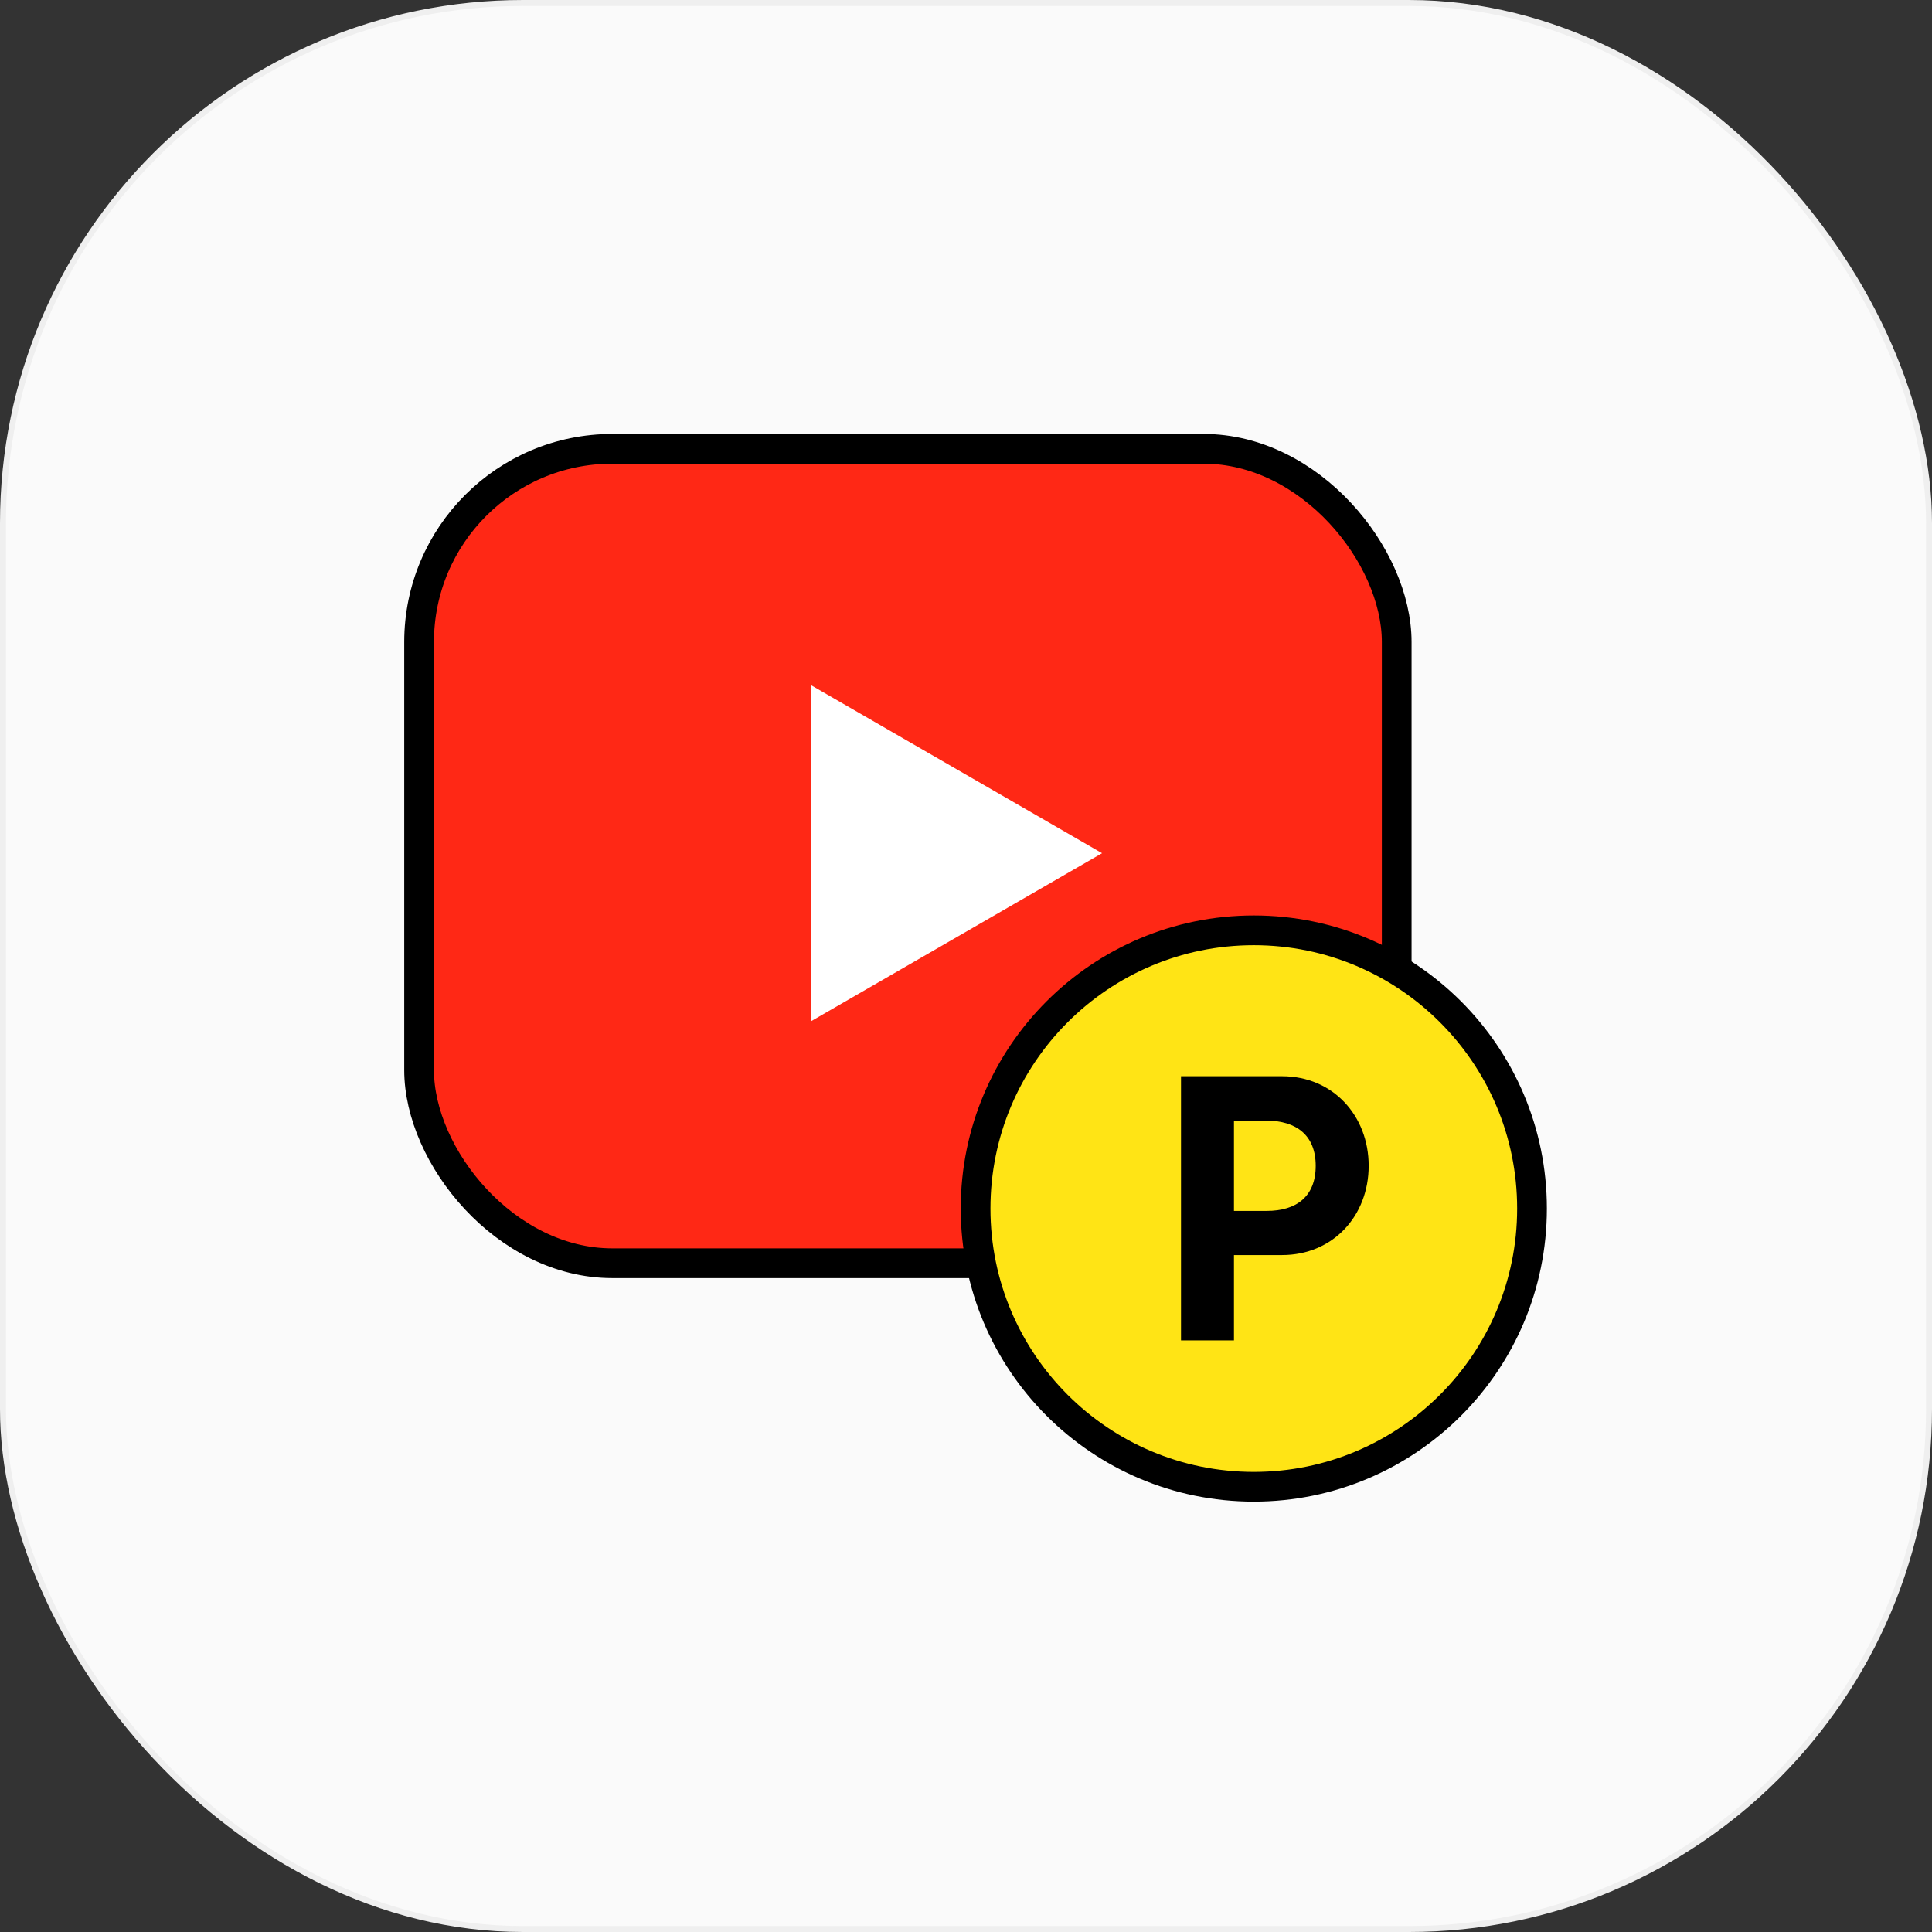<svg width="325" height="325" viewBox="0 0 325 325" fill="none" xmlns="http://www.w3.org/2000/svg">
<rect x="0" y="0" width="325" height="325" fill="#333333" stroke="none"/>
<rect x="0.5" y="0.5" width="324" height="324" rx="87.5" fill="#FAFAFA" stroke="#EFEFEF"/>
<rect x="70.5" y="75.5" width="164.453" height="137" rx="32.5" fill="#FF2815" stroke="black" stroke-width="5"/>
<path d="M185.387 143.527L136.397 171.811L136.397 115.242L185.387 143.527Z" fill="white"/>
<circle cx="210.913" cy="203.3" r="46.8" fill="#FFE415" stroke="black" stroke-width="5"/>
<path d="M215.663 211.125H207.578V225.48H198.668V181.04H215.663C224.243 181.04 230.238 187.695 230.238 196.11C230.238 204.525 224.243 211.125 215.663 211.125ZM213.078 203.7C218.028 203.7 221.328 201.335 221.328 196.11C221.328 190.94 218.028 188.52 213.078 188.52H207.578V203.7H213.078Z" fill="black"/>
</svg>
